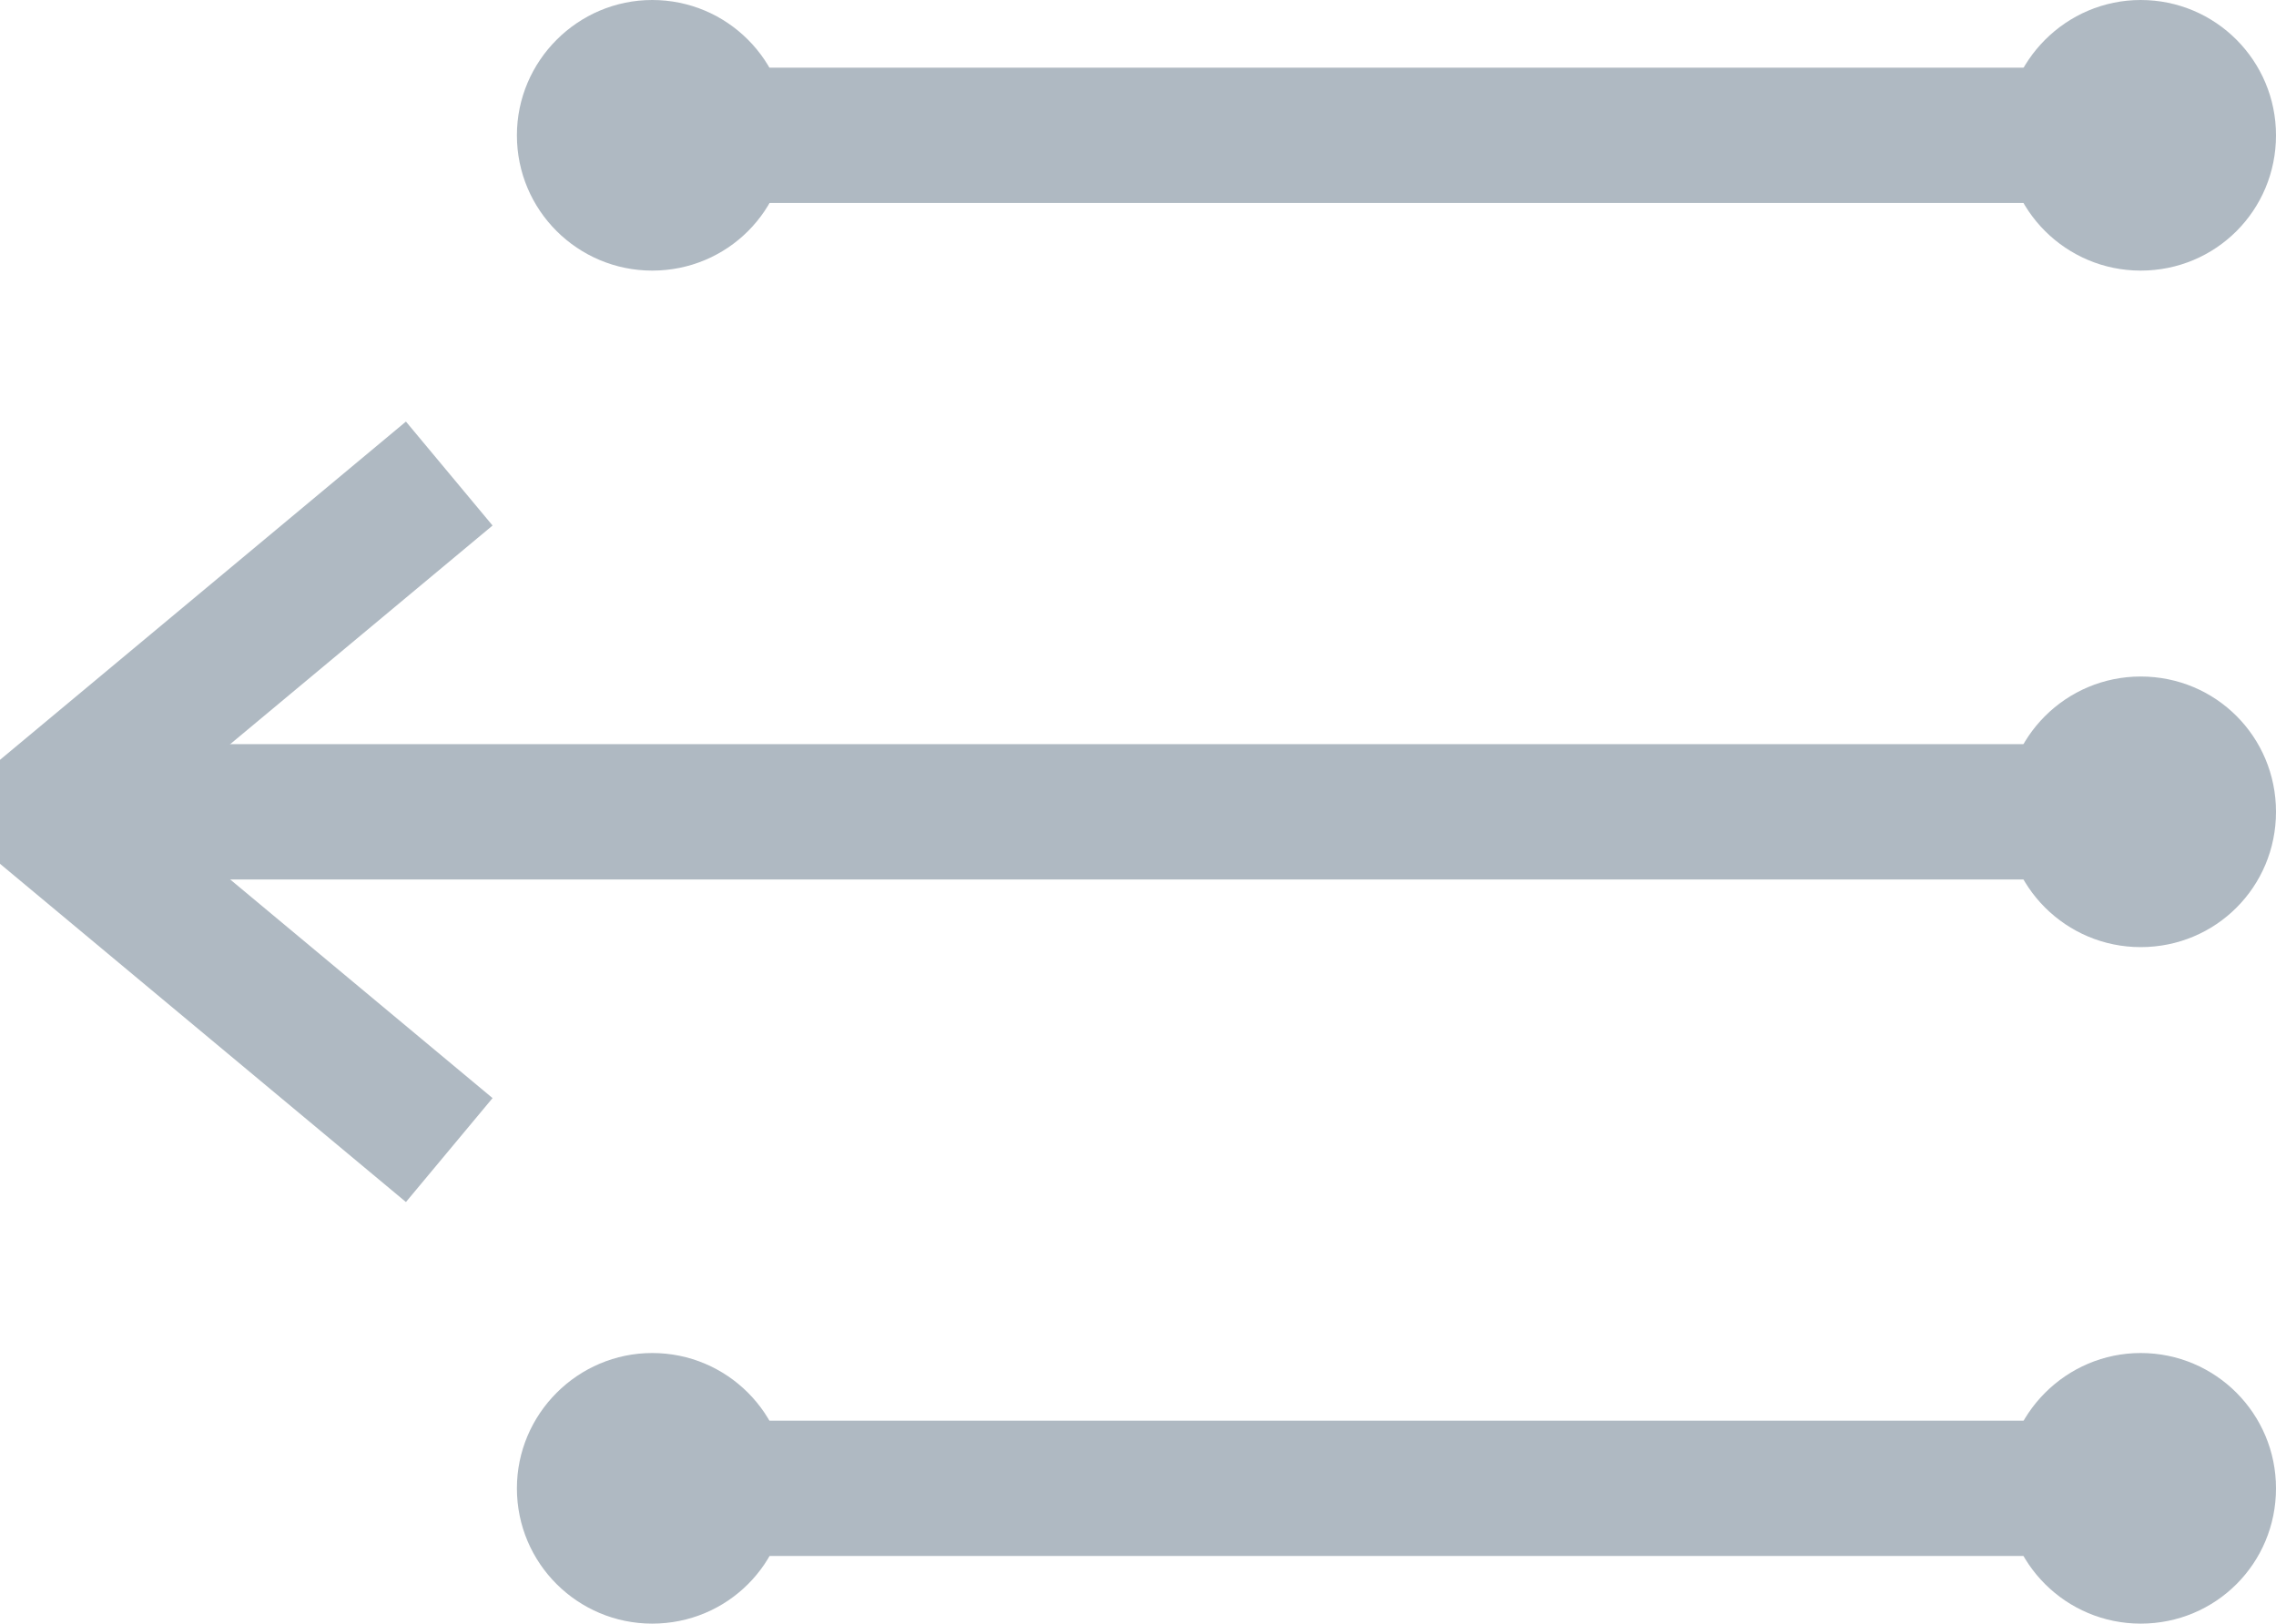 <svg id="SvgjsSvg1000" xmlns="http://www.w3.org/2000/svg" version="1.1" xmlns:xlink="http://www.w3.org/1999/xlink" xmlns:svgjs="http://svgjs.com/svgjs" width="33.64" height="24"><defs id="SvgjsDefs1001"></defs><path id="SvgjsPath1007" d="M323 35L354 35 " fill-opacity="0" fill="#ffffff" stroke-dasharray="0" stroke-linejoin="bevel" stroke-linecap="butt" stroke-opacity="1" stroke="#afb9c2" stroke-miterlimit="50" stroke-width="2" transform="matrix(1,0,0,1,-322.36,-23)"></path><path id="SvgjsPath1008" d="M329 30L323 35L329 40 " fill-opacity="0" fill="#ffffff" stroke-dasharray="0" stroke-linejoin="bevel" stroke-linecap="butt" stroke-opacity="1" stroke="#afb9c2" stroke-miterlimit="50" stroke-width="2" transform="matrix(1,0,0,1,-322.36,-23)"></path><path id="SvgjsPath1009" d="M352 35C352 36.11 352.9 37 354 37C355.11 37 356 36.11 356 35C356 33.89 355.11 33 354 33C352.9 33 352 33.89 352 35 " fill="#afb9c2" fill-opacity="1" transform="matrix(1,0,0,1,-322.36,-23)"></path><path id="SvgjsPath1010" d="M354 25L332 25 " fill-opacity="0" fill="#ffffff" stroke-dasharray="0" stroke-linejoin="bevel" stroke-linecap="butt" stroke-opacity="1" stroke="#afb9c2" stroke-miterlimit="50" stroke-width="2" transform="matrix(1,0,0,1,-322.36,-23)"></path><path id="SvgjsPath1011" d="M334 25C334 26.11 333.11 27 332 27C330.9 27 330 26.11 330 25C330 23.9 330.9 23 332 23C333.11 23 334 23.9 334 25 " fill="#afb9c2" fill-opacity="1" transform="matrix(1,0,0,1,-322.36,-23)"></path><path id="SvgjsPath1012" d="M356 25C356 26.11 355.11 27 354 27C352.9 27 352 26.11 352 25C352 23.9 352.9 23 354 23C355.11 23 356 23.9 356 25 " fill="#afb9c2" fill-opacity="1" transform="matrix(1,0,0,1,-322.36,-23)"></path><path id="SvgjsPath1013" d="M354 45L332 45 " fill-opacity="0" fill="#ffffff" stroke-dasharray="0" stroke-linejoin="bevel" stroke-linecap="butt" stroke-opacity="1" stroke="#afb9c2" stroke-miterlimit="50" stroke-width="2" transform="matrix(1,0,0,1,-322.36,-23)"></path><path id="SvgjsPath1014" d="M334 45C334 46.11 333.11 47 332 47C330.9 47 330 46.11 330 45C330 43.9 330.9 43 332 43C333.11 43 334 43.9 334 45 " fill="#afb9c2" fill-opacity="1" transform="matrix(1,0,0,1,-322.36,-23)"></path><path id="SvgjsPath1015" d="M356 45C356 46.11 355.11 47 354 47C352.9 47 352 46.11 352 45C352 43.9 352.9 43 354 43C355.11 43 356 43.9 356 45 " fill="#afb9c2" fill-opacity="1" transform="matrix(1,0,0,1,-322.36,-23)"></path></svg>